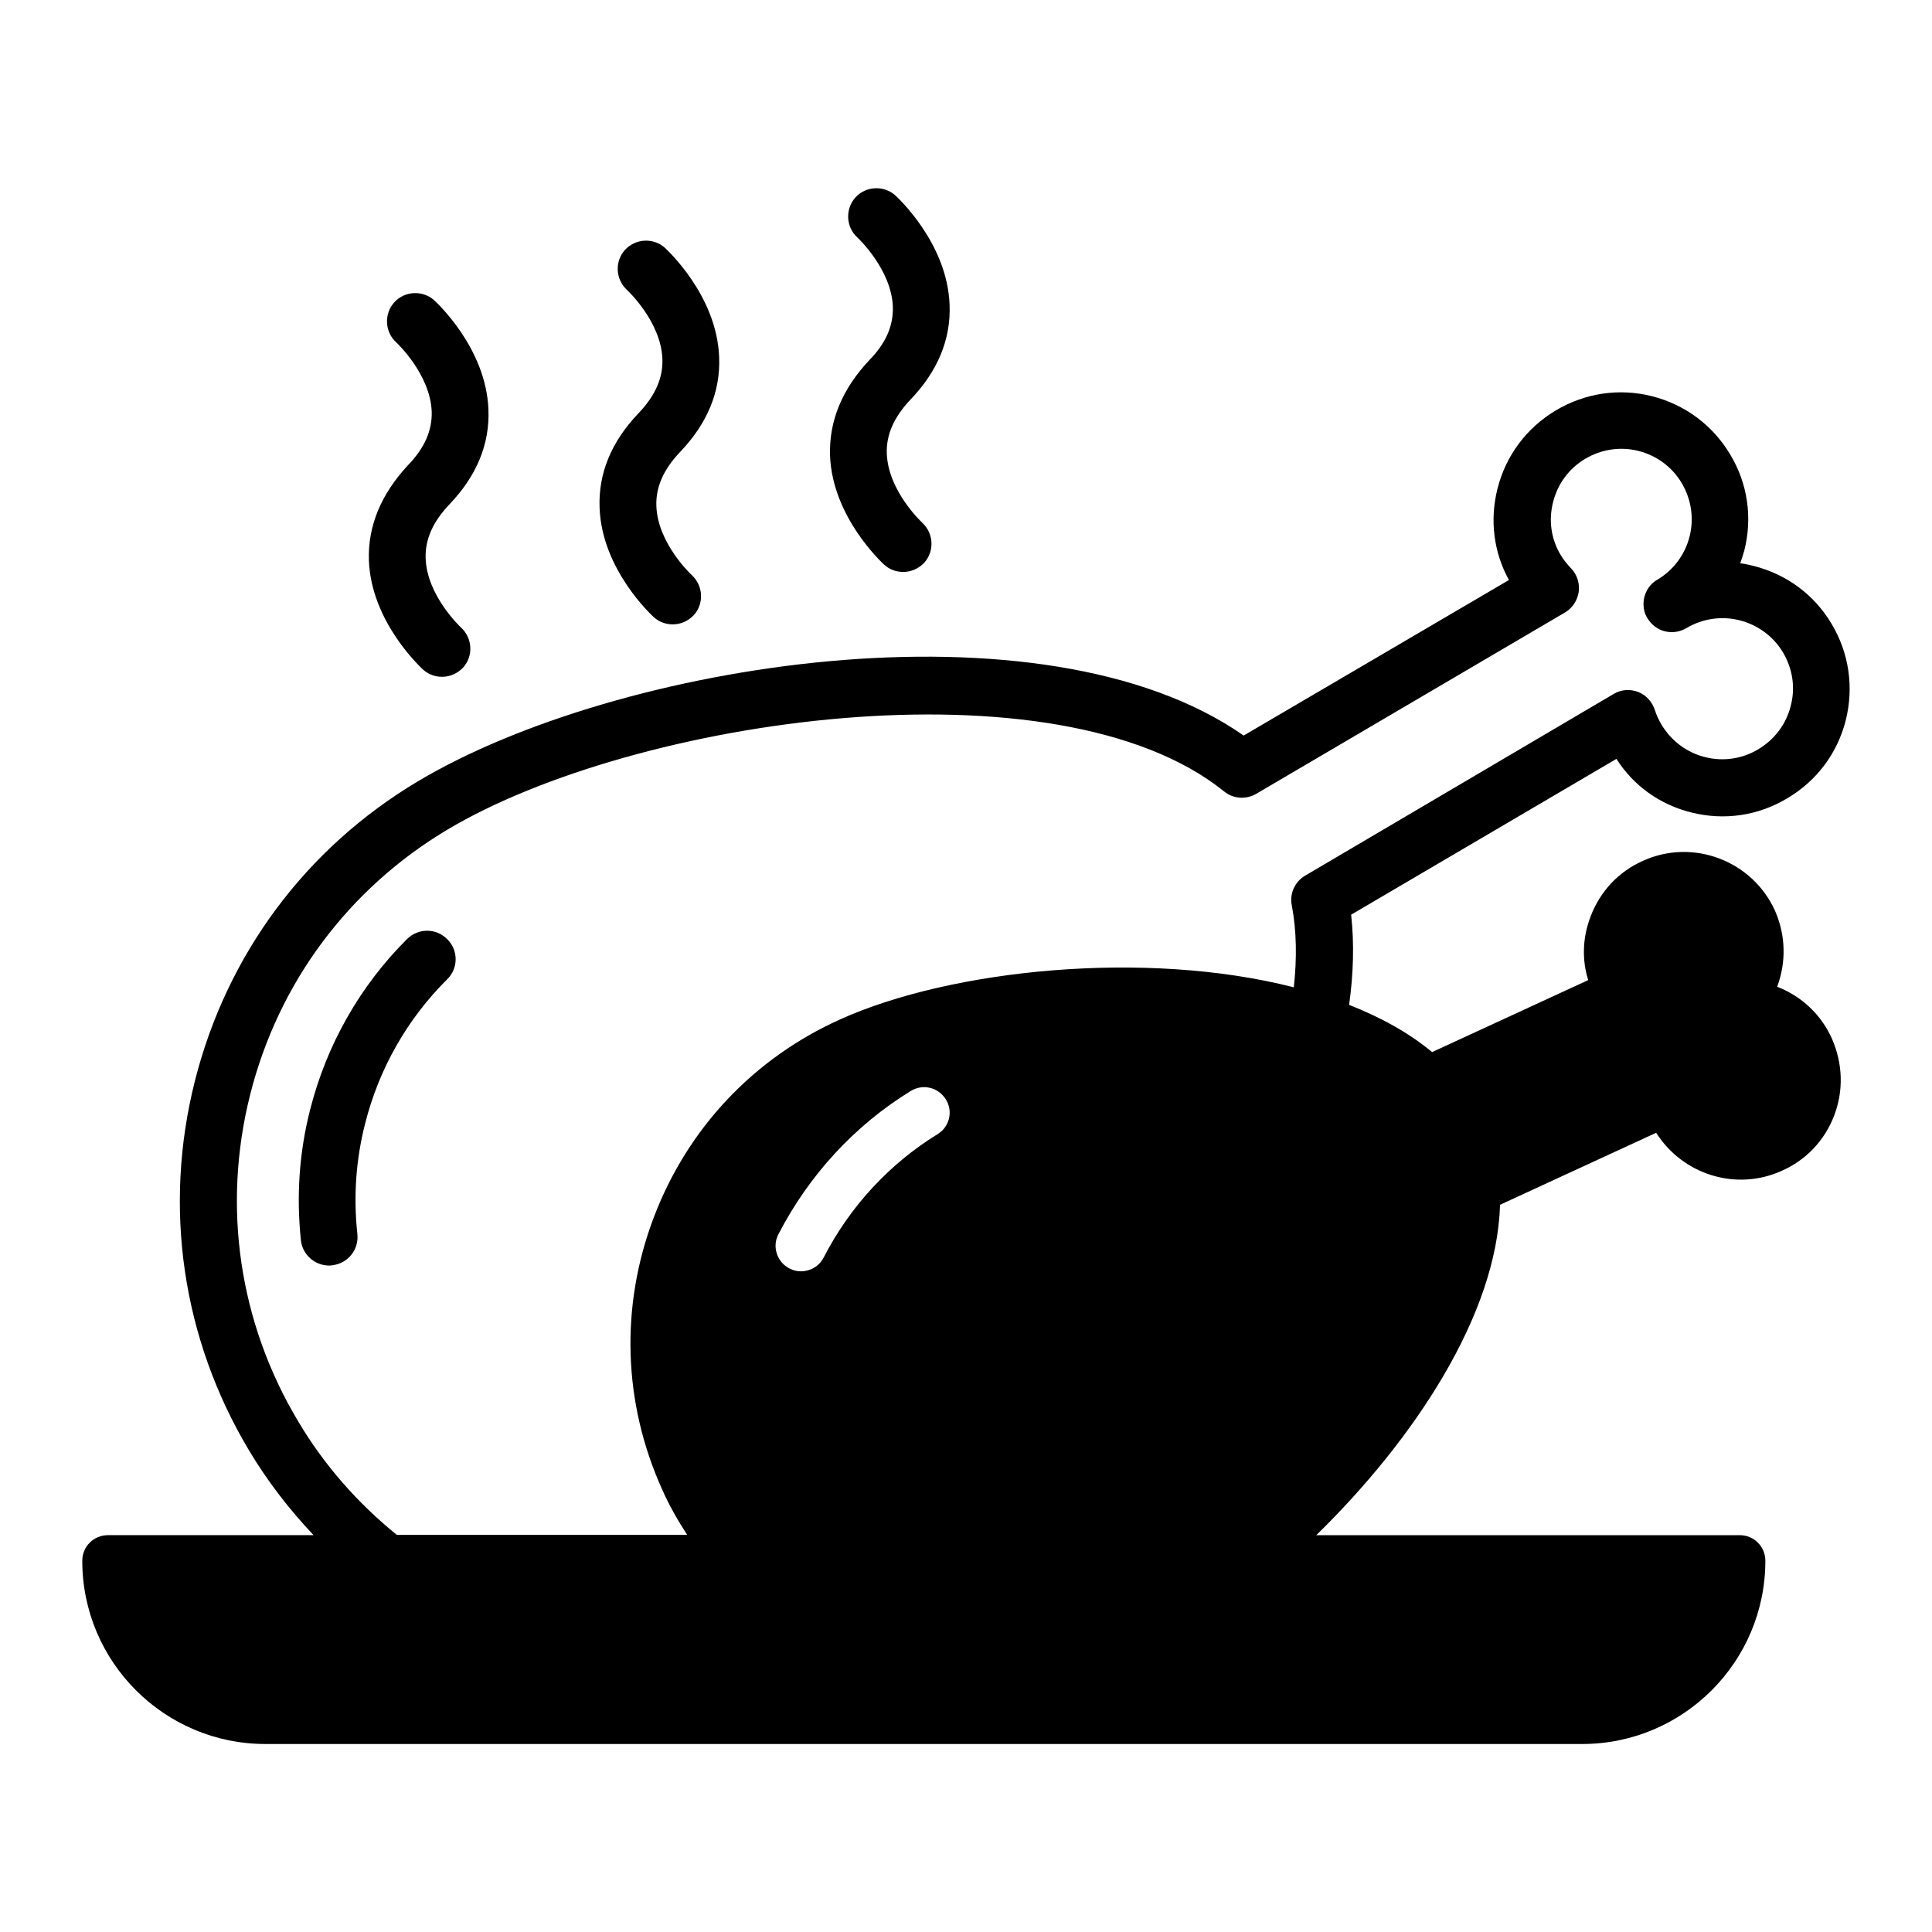 <?xml version="1.0" encoding="UTF-8"?>
<!-- Uploaded to: ICON Repo, www.svgrepo.com, Generator: ICON Repo Mixer Tools -->
<svg fill="#000000" width="800px" height="800px" version="1.1" viewBox="144 144 512 512" xmlns="http://www.w3.org/2000/svg">
 <g>
  <path d="m592.21 359.31c8.777 2.215 17.785 0.84 25.418-3.742 7.785-4.582 13.281-11.91 15.496-20.609 2.215-8.777 0.918-17.863-3.742-25.648-4.582-7.711-11.91-13.129-20.688-15.344-1.145-0.305-2.289-0.535-3.512-0.688 0.383-1.145 0.762-2.215 1.07-3.359 2.215-8.703 0.918-17.785-3.742-25.496-4.582-7.711-11.984-13.207-20.688-15.418-8.703-2.215-17.785-0.84-25.496 3.742-7.785 4.656-13.281 11.984-15.496 20.84-2.062 8.246-0.992 16.793 3.055 24.121l-70.301 41.219c-53.281-37.25-166.03-19.391-218.85 12.137-29.695 17.711-50.609 45.879-59.082 79.387-8.473 33.512-3.359 68.32 14.352 97.938 4.887 8.168 10.609 15.574 17.098 22.441l-54.504 0.004c-3.742 0-6.793 2.977-6.793 6.793 0 26.793 21.754 48.551 48.551 48.551h348.93c26.793 0 48.551-21.754 48.551-48.551 0-3.816-3.055-6.793-6.793-6.793h-112.22c25.953-25.344 47.863-58.395 48.703-87.555l41.375-19.082c7.023 11.07 21.145 15.574 33.281 10.078 6.414-2.824 11.375-8.016 13.895-14.656 2.519-6.566 2.289-13.816-0.609-20.383-2.824-6.336-8.016-11.223-14.504-13.742 2.367-6.336 2.367-13.512-0.609-20.23-6.031-13.207-21.754-19.16-34.961-13.129-6.414 2.824-11.375 8.09-13.895 14.809-2.137 5.574-2.289 11.449-0.609 16.793l-41.375 19.082c-6.106-5.113-13.664-9.238-21.984-12.52 1.145-8.246 1.375-16.258 0.535-23.895l70.305-41.297c4.5 7.106 11.523 12.141 19.844 14.203zm-199.77 85.266c-12.746 7.863-23.207 19.16-30.152 32.672-1.223 2.367-3.586 3.664-6.031 3.664-1.07 0-2.062-0.23-3.055-0.762-3.281-1.68-4.656-5.801-2.902-9.082 8.09-15.648 20.152-28.777 35.039-37.938 3.207-1.984 7.328-0.992 9.312 2.215 1.988 3.125 0.996 7.32-2.211 9.23zm97.48-68.547c-2.75 1.602-4.199 4.734-3.586 7.863 1.297 6.871 1.375 14.199 0.535 21.754-39.465-10.078-90.84-4.734-120.15 8.473-22.977 10.305-40.535 28.93-49.465 52.52-8.93 23.512-8.168 49.082 2.215 72.059 1.832 4.199 4.121 8.168 6.641 12.062l-76.949-0.004c-10.457-8.473-19.312-18.551-26.184-30.152-15.648-26.184-20.152-56.945-12.672-86.562 7.481-29.617 26.031-54.504 52.215-70.152 49.617-29.617 161.6-45.879 205.88-10.152 2.441 1.984 5.801 2.215 8.551 0.609l81.754-48.016c1.984-1.145 3.281-3.129 3.664-5.418 0.305-2.289-0.383-4.582-1.984-6.258-1.223-1.297-2.062-2.367-2.75-3.512-2.594-4.273-3.281-9.238-2.062-14.047 1.223-4.887 4.273-9.008 8.551-11.527 4.273-2.519 9.312-3.281 14.121-2.062 4.809 1.223 8.93 4.273 11.449 8.551 2.519 4.273 3.281 9.312 2.062 14.121-1.223 4.809-4.273 8.93-8.551 11.449-2.367 1.375-3.664 3.894-3.664 6.414 0 1.297 0.305 2.672 1.07 3.816 2.137 3.586 6.719 4.734 10.305 2.594 4.273-2.519 9.312-3.281 14.121-2.062 4.809 1.223 8.93 4.273 11.449 8.473 2.594 4.352 3.359 9.391 2.062 14.273-1.223 4.809-4.273 8.855-8.625 11.449-4.199 2.519-9.238 3.281-14.047 2.062-4.887-1.223-8.93-4.273-11.527-8.551-0.762-1.297-1.375-2.594-1.754-3.816-0.688-2.215-2.289-4.047-4.426-4.887-2.137-0.84-4.582-0.688-6.566 0.535z"/>
  <path d="m251.91 392.82c-12.52 12.441-21.375 28.09-25.727 45.266-2.898 11.297-3.664 22.977-2.441 34.578 0.383 3.816 3.664 6.719 7.481 6.719 0.305 0 0.535 0 0.84-0.078 4.121-0.457 7.098-4.121 6.641-8.32-1.07-9.848-0.383-19.695 2.062-29.234 3.664-14.578 11.223-27.785 21.754-38.242 2.977-2.902 2.977-7.711 0-10.609-2.902-2.981-7.633-2.981-10.609-0.078z"/>
  <path d="m363.97 264.73c0.609 16.336 13.816 28.398 14.352 28.93 1.449 1.297 3.207 1.91 5.039 1.91 2.062 0 4.047-0.84 5.574-2.441 2.75-3.055 2.519-7.785-0.535-10.609-0.078-0.078-9.082-8.398-9.391-18.398-0.152-4.961 1.91-9.617 6.258-14.199 7.25-7.559 10.762-16.031 10.383-25.191-0.609-16.336-13.816-28.398-14.352-28.93-3.055-2.75-7.863-2.519-10.609 0.535-2.75 3.055-2.519 7.863 0.535 10.609 0.078 0.078 9.008 8.398 9.391 18.32 0.152 5.039-1.832 9.695-6.258 14.199-7.18 7.633-10.691 16.105-10.387 25.266z"/>
  <path d="m302.9 278.62c0.609 16.336 13.816 28.398 14.352 28.93 1.449 1.297 3.207 1.91 5.039 1.91 2.062 0 4.047-0.84 5.574-2.441 2.75-3.055 2.519-7.785-0.535-10.609-0.078-0.078-9.082-8.398-9.391-18.398-0.152-4.961 1.91-9.617 6.258-14.199 7.25-7.559 10.762-16.031 10.383-25.191-0.609-16.336-13.816-28.398-14.352-28.93-3.055-2.75-7.785-2.519-10.609 0.535-2.75 3.055-2.519 7.785 0.535 10.609 0.078 0.078 9.082 8.398 9.391 18.398 0.152 4.961-1.91 9.617-6.258 14.199-7.258 7.555-10.77 16.027-10.387 25.188z"/>
  <path d="m241.76 292.52c0.609 16.336 13.816 28.398 14.352 28.93 1.449 1.297 3.207 1.91 5.039 1.91 2.062 0 4.047-0.84 5.574-2.441 2.75-3.055 2.519-7.785-0.535-10.609-0.078-0.078-9.082-8.398-9.391-18.398-0.152-4.961 1.91-9.617 6.258-14.199 7.25-7.559 10.762-16.031 10.383-25.191-0.609-16.336-13.816-28.398-14.352-28.93-3.055-2.75-7.863-2.519-10.609 0.535-2.75 3.055-2.519 7.863 0.535 10.609 0.078 0.078 9.008 8.398 9.391 18.32 0.152 4.961-1.832 9.617-6.258 14.199-7.184 7.707-10.691 16.18-10.387 25.266z"/>
 </g>
</svg>